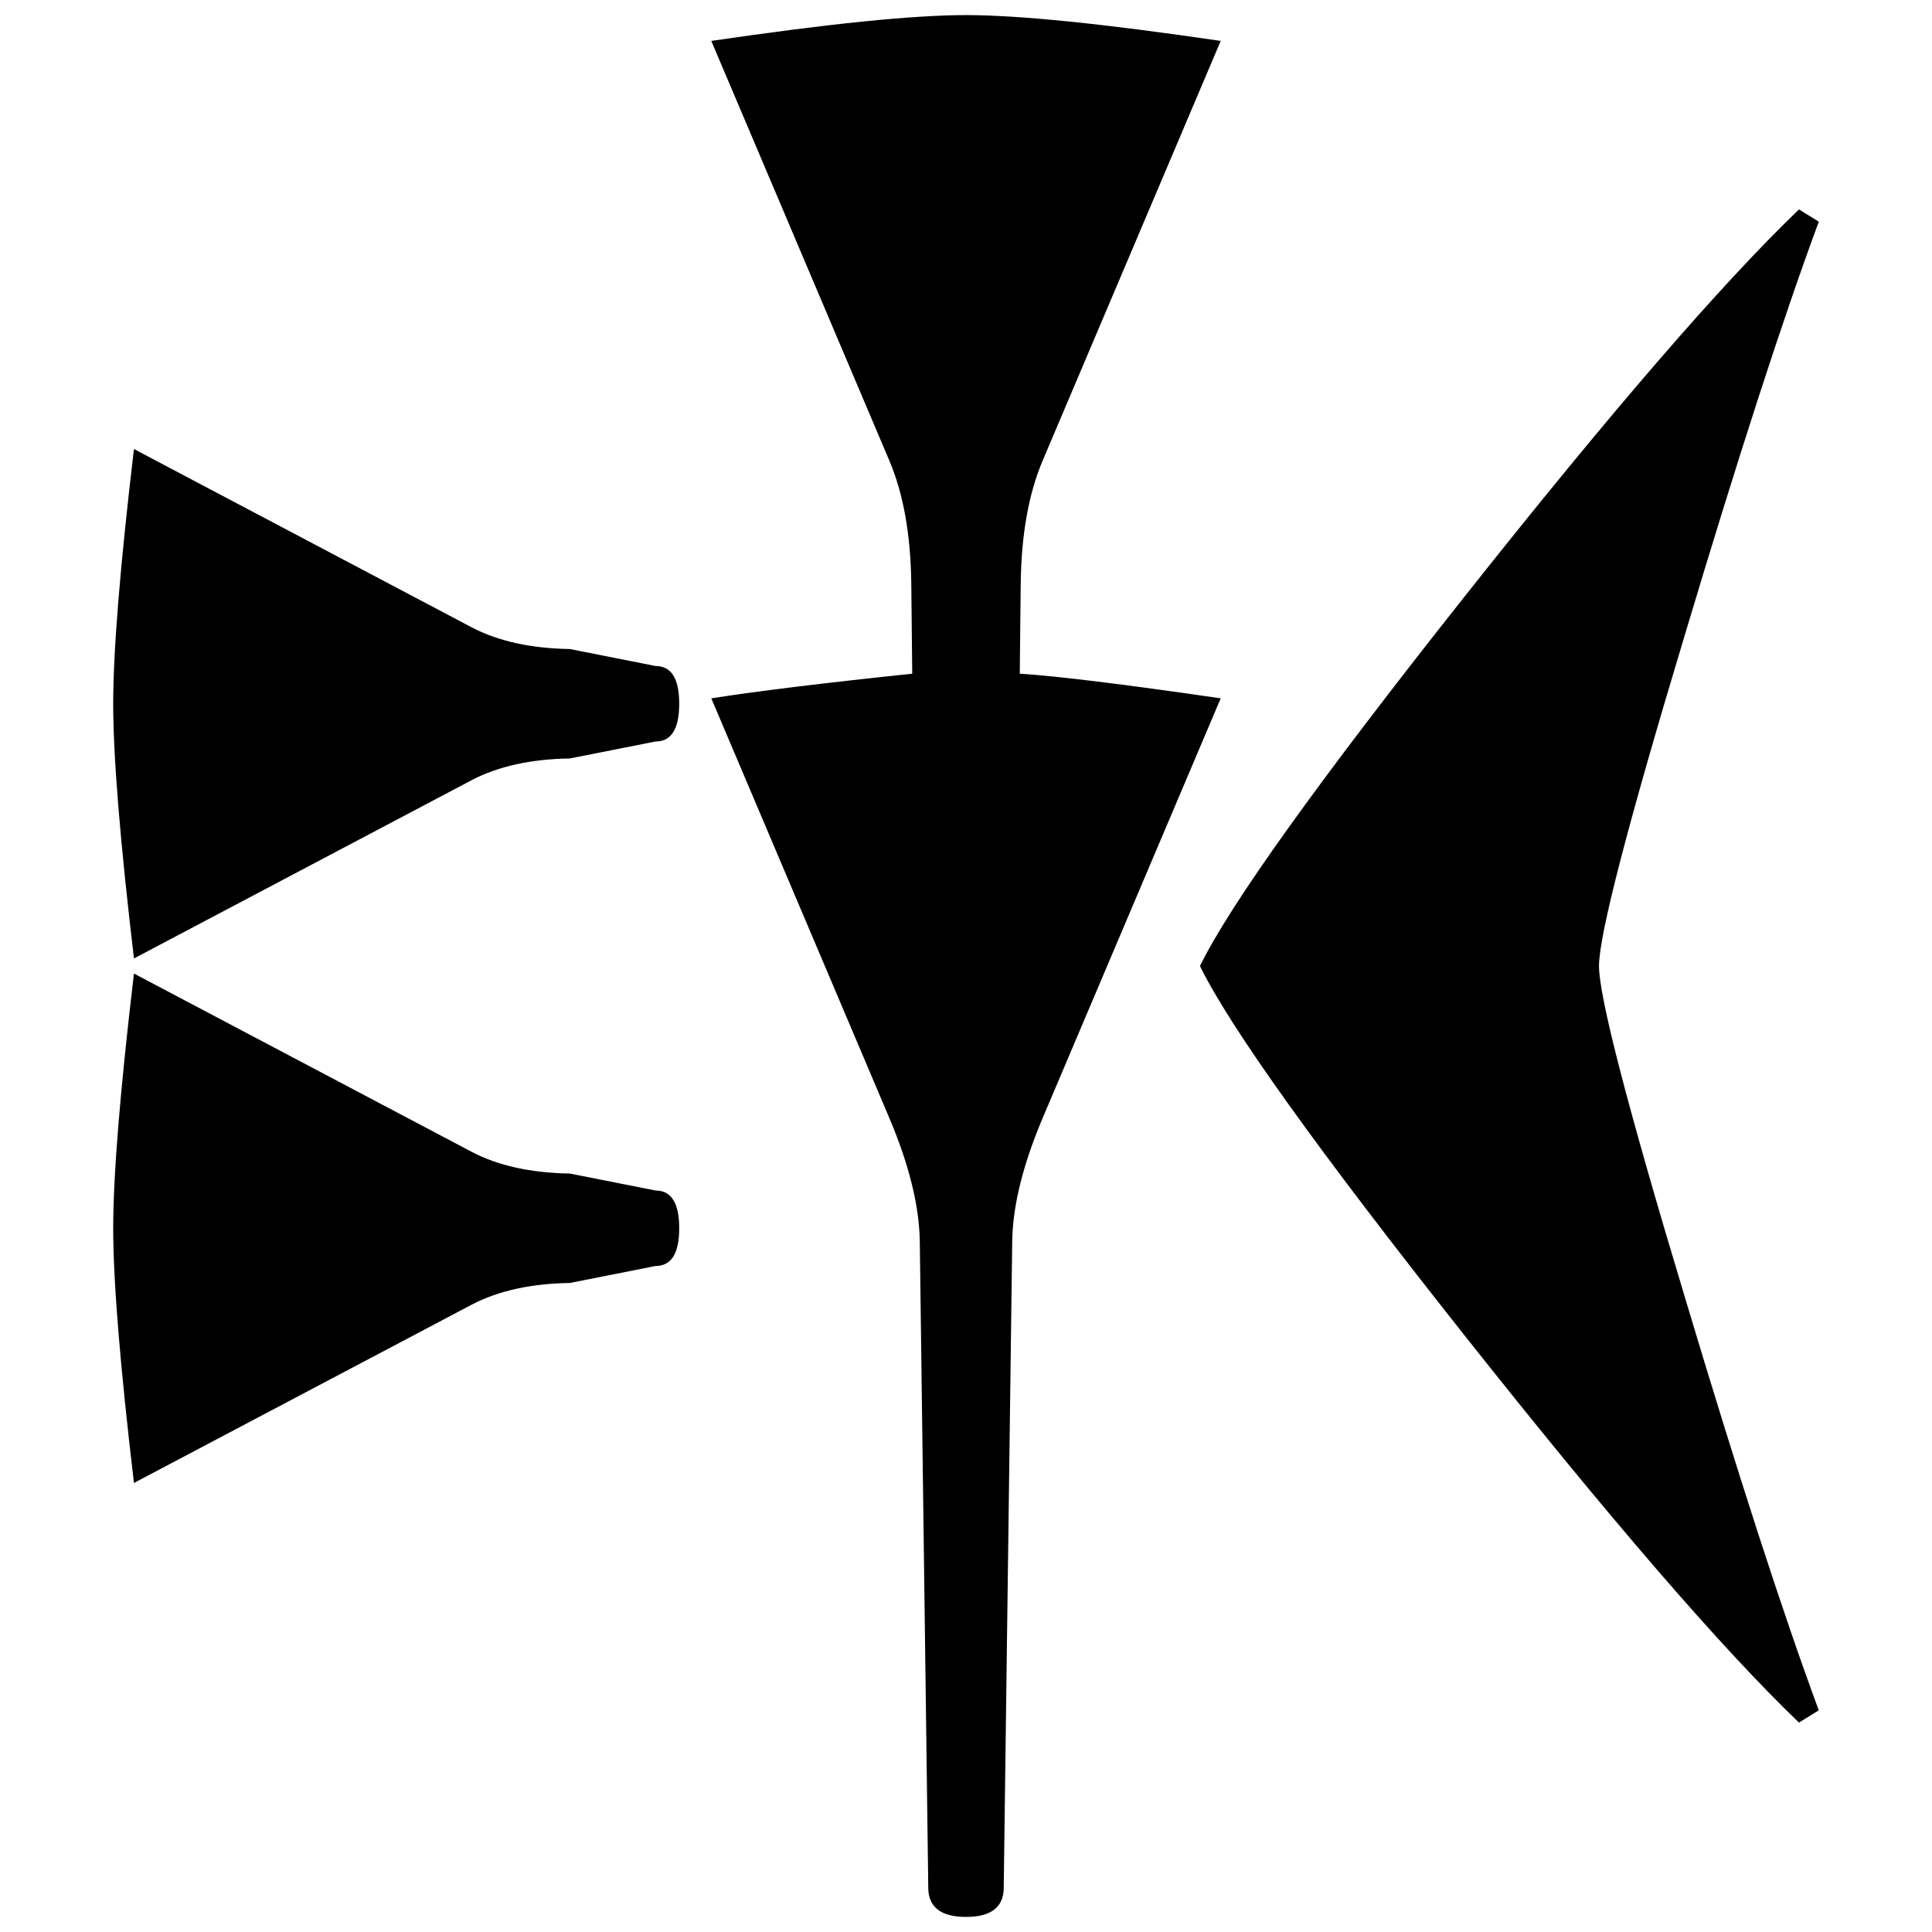 <svg xmlns="http://www.w3.org/2000/svg" width="2048" height="2048" viewBox="0 0 541.867 541.867">
   <path d="M510.117 479.69l-5.557 3.44q-32.543-31.222-93.927-108.745-61.383-77.522-74.083-103.452 12.7-25.93 74.083-103.452 61.384-77.523 93.927-108.743l5.557 3.44q-15.082 40.745-37.57 115.887-24.078 79.904-24.078 92.868 0 12.965 24.077 92.87 22.49 75.14 37.57 115.887zM342.37 195.862l-50.005 117.874q-8.202 19.425-8.467 34.244l-2.381 181.422q0 8.232-10.583 8.232-10.584 0-10.584-8.232l-2.381-181.422q-.265-14.816-8.467-34.243l-50.006-117.874q18.785-2.963 56.356-6.914l-.264-25.353q-.265-20.414-6.086-34.244L199.496 11.477q49.212-7.244 71.438-7.244 22.224 0 71.437 7.243L292.365 129.35q-5.821 13.83-6.086 34.245l-.264 25.353q15.61.988 56.356 6.914zM190.5 344.487c0 7.056-2.205 10.584-6.615 10.584l-24.077 4.762c-10.936.177-20.108 2.205-27.516 6.086L37.57 415.925c-3.88-32.808-5.821-56.62-5.821-71.438 0-14.816 1.94-38.629 5.82-71.437l94.722 50.006c7.408 3.88 16.58 5.91 27.516 6.086l24.077 4.762c4.41 0 6.615 3.528 6.615 10.584zM190.5 197.38c0 7.055-2.205 10.582-6.615 10.582l-24.077 4.763c-10.936.176-20.108 2.205-27.516 6.085L37.57 268.817c-3.88-32.809-5.821-56.621-5.821-71.438s1.94-38.629 5.82-71.437l94.722 50.006c7.408 3.88 16.58 5.909 27.516 6.085l24.077 4.763c4.41 0 6.615 3.528 6.615 10.583z" />
</svg>